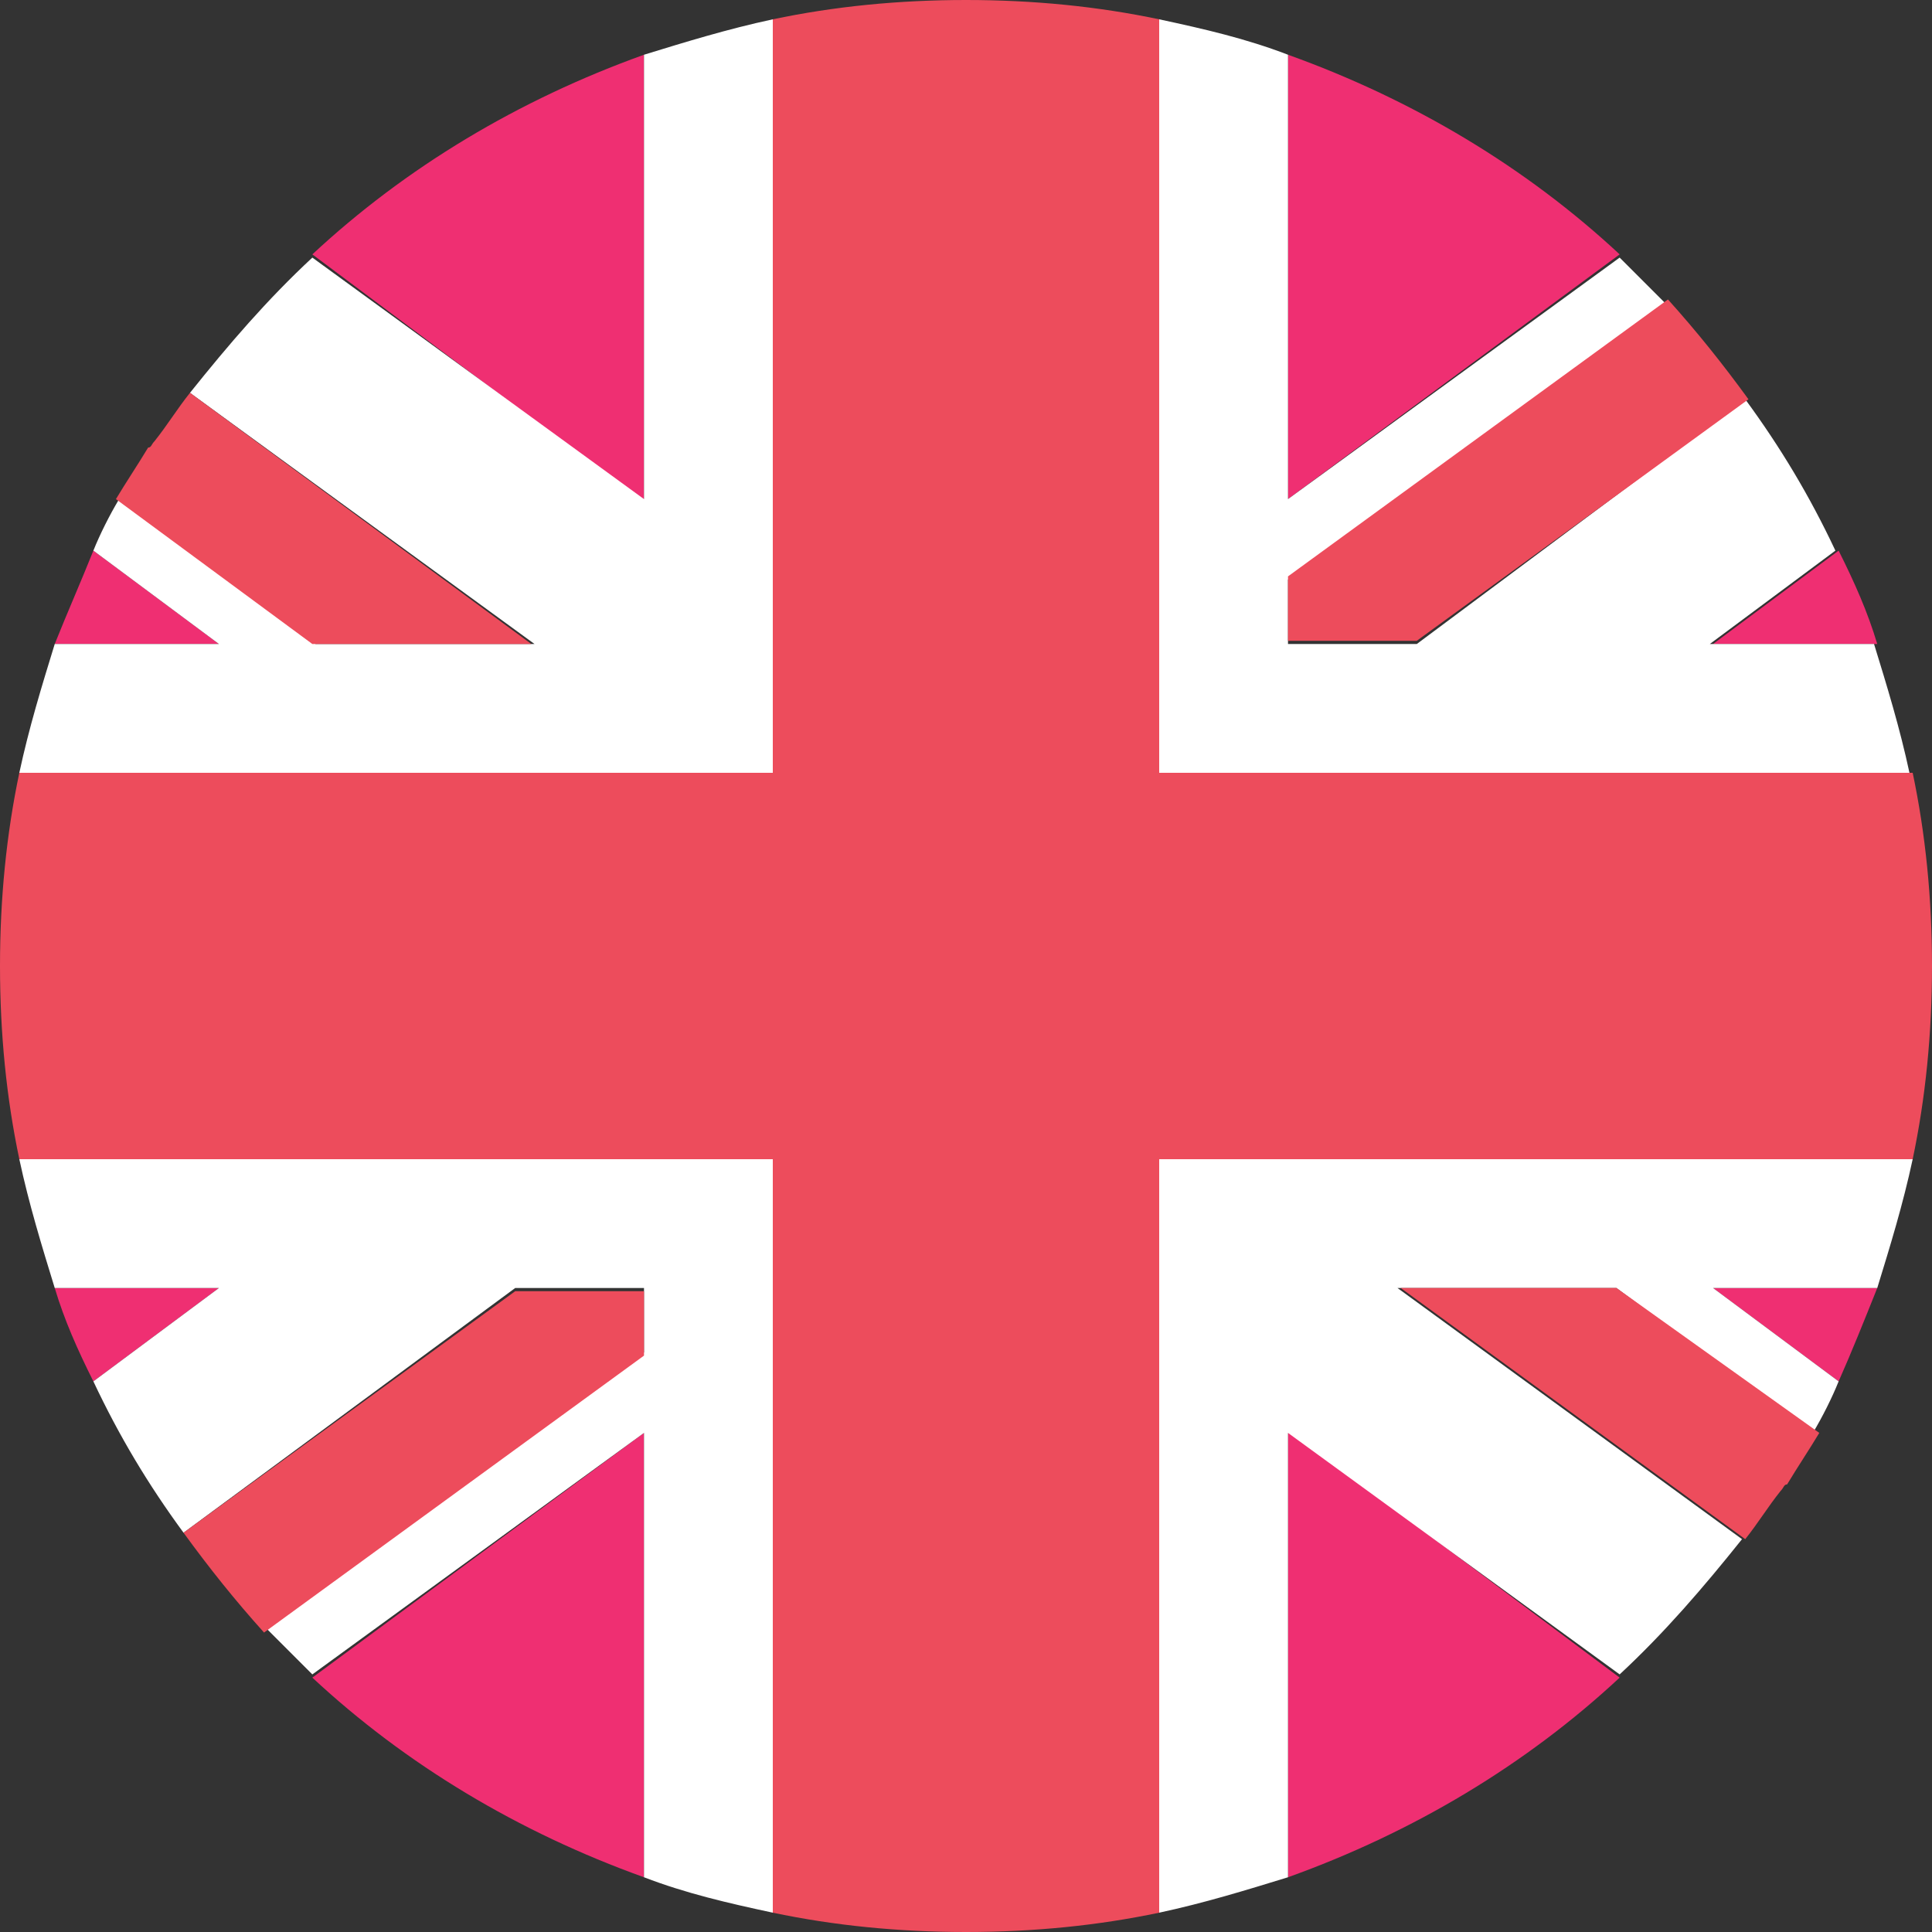 <svg width="24" height="24" viewBox="0 0 24 24" fill="none" xmlns="http://www.w3.org/2000/svg">
<rect x="0" y="0" width="24" height="24" fill="#333333" stroke="none"/>
<path d="M8 23.32V17.8L3.88 20.84C5.04 21.92 6.44 22.76 8 23.32ZM16 23.32C17.56 22.76 18.96 21.92 20.12 20.84L16 17.76V23.32ZM0.68 16C0.8 16.4 0.96 16.76 1.16 17.16L2.72 16H0.68ZM21.28 16L22.84 17.16C23 16.8 23.16 16.4 23.32 16H21.28Z" fill="#EF2F72"/>
<path d="M0.24 14.4C0.36 14.96 0.52 15.48 0.68 16H2.72L1.16 17.16C1.48 17.84 1.84 18.44 2.28 19.04L6.4 16H8V16.8L3.32 20.24L3.88 20.8L8 17.8V23.32C8.52 23.52 9.04 23.64 9.6 23.76V14.4H0.24ZM23.76 14.4H14.4V23.76C14.96 23.64 15.48 23.48 16 23.32V17.8L20.12 20.8C20.68 20.28 21.16 19.72 21.64 19.12L17.36 16H20.08L22.52 17.8C22.64 17.6 22.76 17.36 22.84 17.16L21.28 16H23.32C23.48 15.48 23.64 14.96 23.76 14.4Z" fill="white"/>
<path d="M2.28 19.04C2.6 19.48 2.92 19.88 3.28 20.28L8 16.84V16.04H6.4L2.28 19.04ZM17.4 16L21.68 19.12C21.84 18.92 21.96 18.72 22.12 18.52C22.16 18.48 22.16 18.44 22.2 18.44C22.32 18.24 22.48 18 22.6 17.8L20.08 16H17.4Z" fill="#ED4C5C"/>
<path d="M16 0.68V6.2L20.12 3.16C18.96 2.08 17.56 1.24 16 0.68ZM8 0.68C6.44 1.24 5.04 2.08 3.88 3.16L8 6.24V0.68ZM23.32 8C23.2 7.6 23.04 7.24 22.84 6.84L21.28 8H23.32ZM2.72 8L1.16 6.84C1 7.24 0.84 7.6 0.68 8H2.72Z" fill="#EF2F72"/>
<path d="M23.72 9.6C23.6 9.04 23.44 8.52 23.28 8H21.24L22.8 6.84C22.48 6.16 22.12 5.56 21.68 4.96L17.6 8H16V7.2L20.68 3.76L20.12 3.2L16 6.2V0.68C15.48 0.48 14.96 0.36 14.4 0.24V9.6H23.72ZM0.24 9.6H9.6V0.24C9.04 0.36 8.52 0.52 8 0.68V6.2L3.88 3.2C3.32 3.72 2.84 4.28 2.36 4.88L6.64 8H3.92L1.48 6.2C1.36 6.4 1.24 6.64 1.16 6.84L2.72 8H0.68C0.52 8.52 0.36 9.04 0.24 9.6Z" fill="white"/>
<path d="M21.72 4.96C21.4 4.52 21.08 4.12 20.72 3.72L16 7.16V7.96H17.6L21.72 4.96ZM6.6 8L2.36 4.88C2.2 5.08 2.08 5.28 1.92 5.48C1.88 5.52 1.88 5.56 1.84 5.56C1.72 5.76 1.56 6 1.44 6.2L3.88 8H6.6Z" fill="#ED4C5C"/>
<path d="M23.76 9.6H14.4V0.24C13.64 0.08 12.84 0 12 0C11.16 0 10.36 0.08 9.6 0.24V9.6H0.24C0.08 10.36 0 11.16 0 12C0 12.84 0.08 13.64 0.24 14.4H9.6V23.76C10.36 23.92 11.16 24 12 24C12.84 24 13.64 23.92 14.4 23.76V14.4H23.76C23.92 13.64 24 12.84 24 12C24 11.16 23.92 10.36 23.76 9.6Z" fill="#ED4C5C"/>
</svg>
